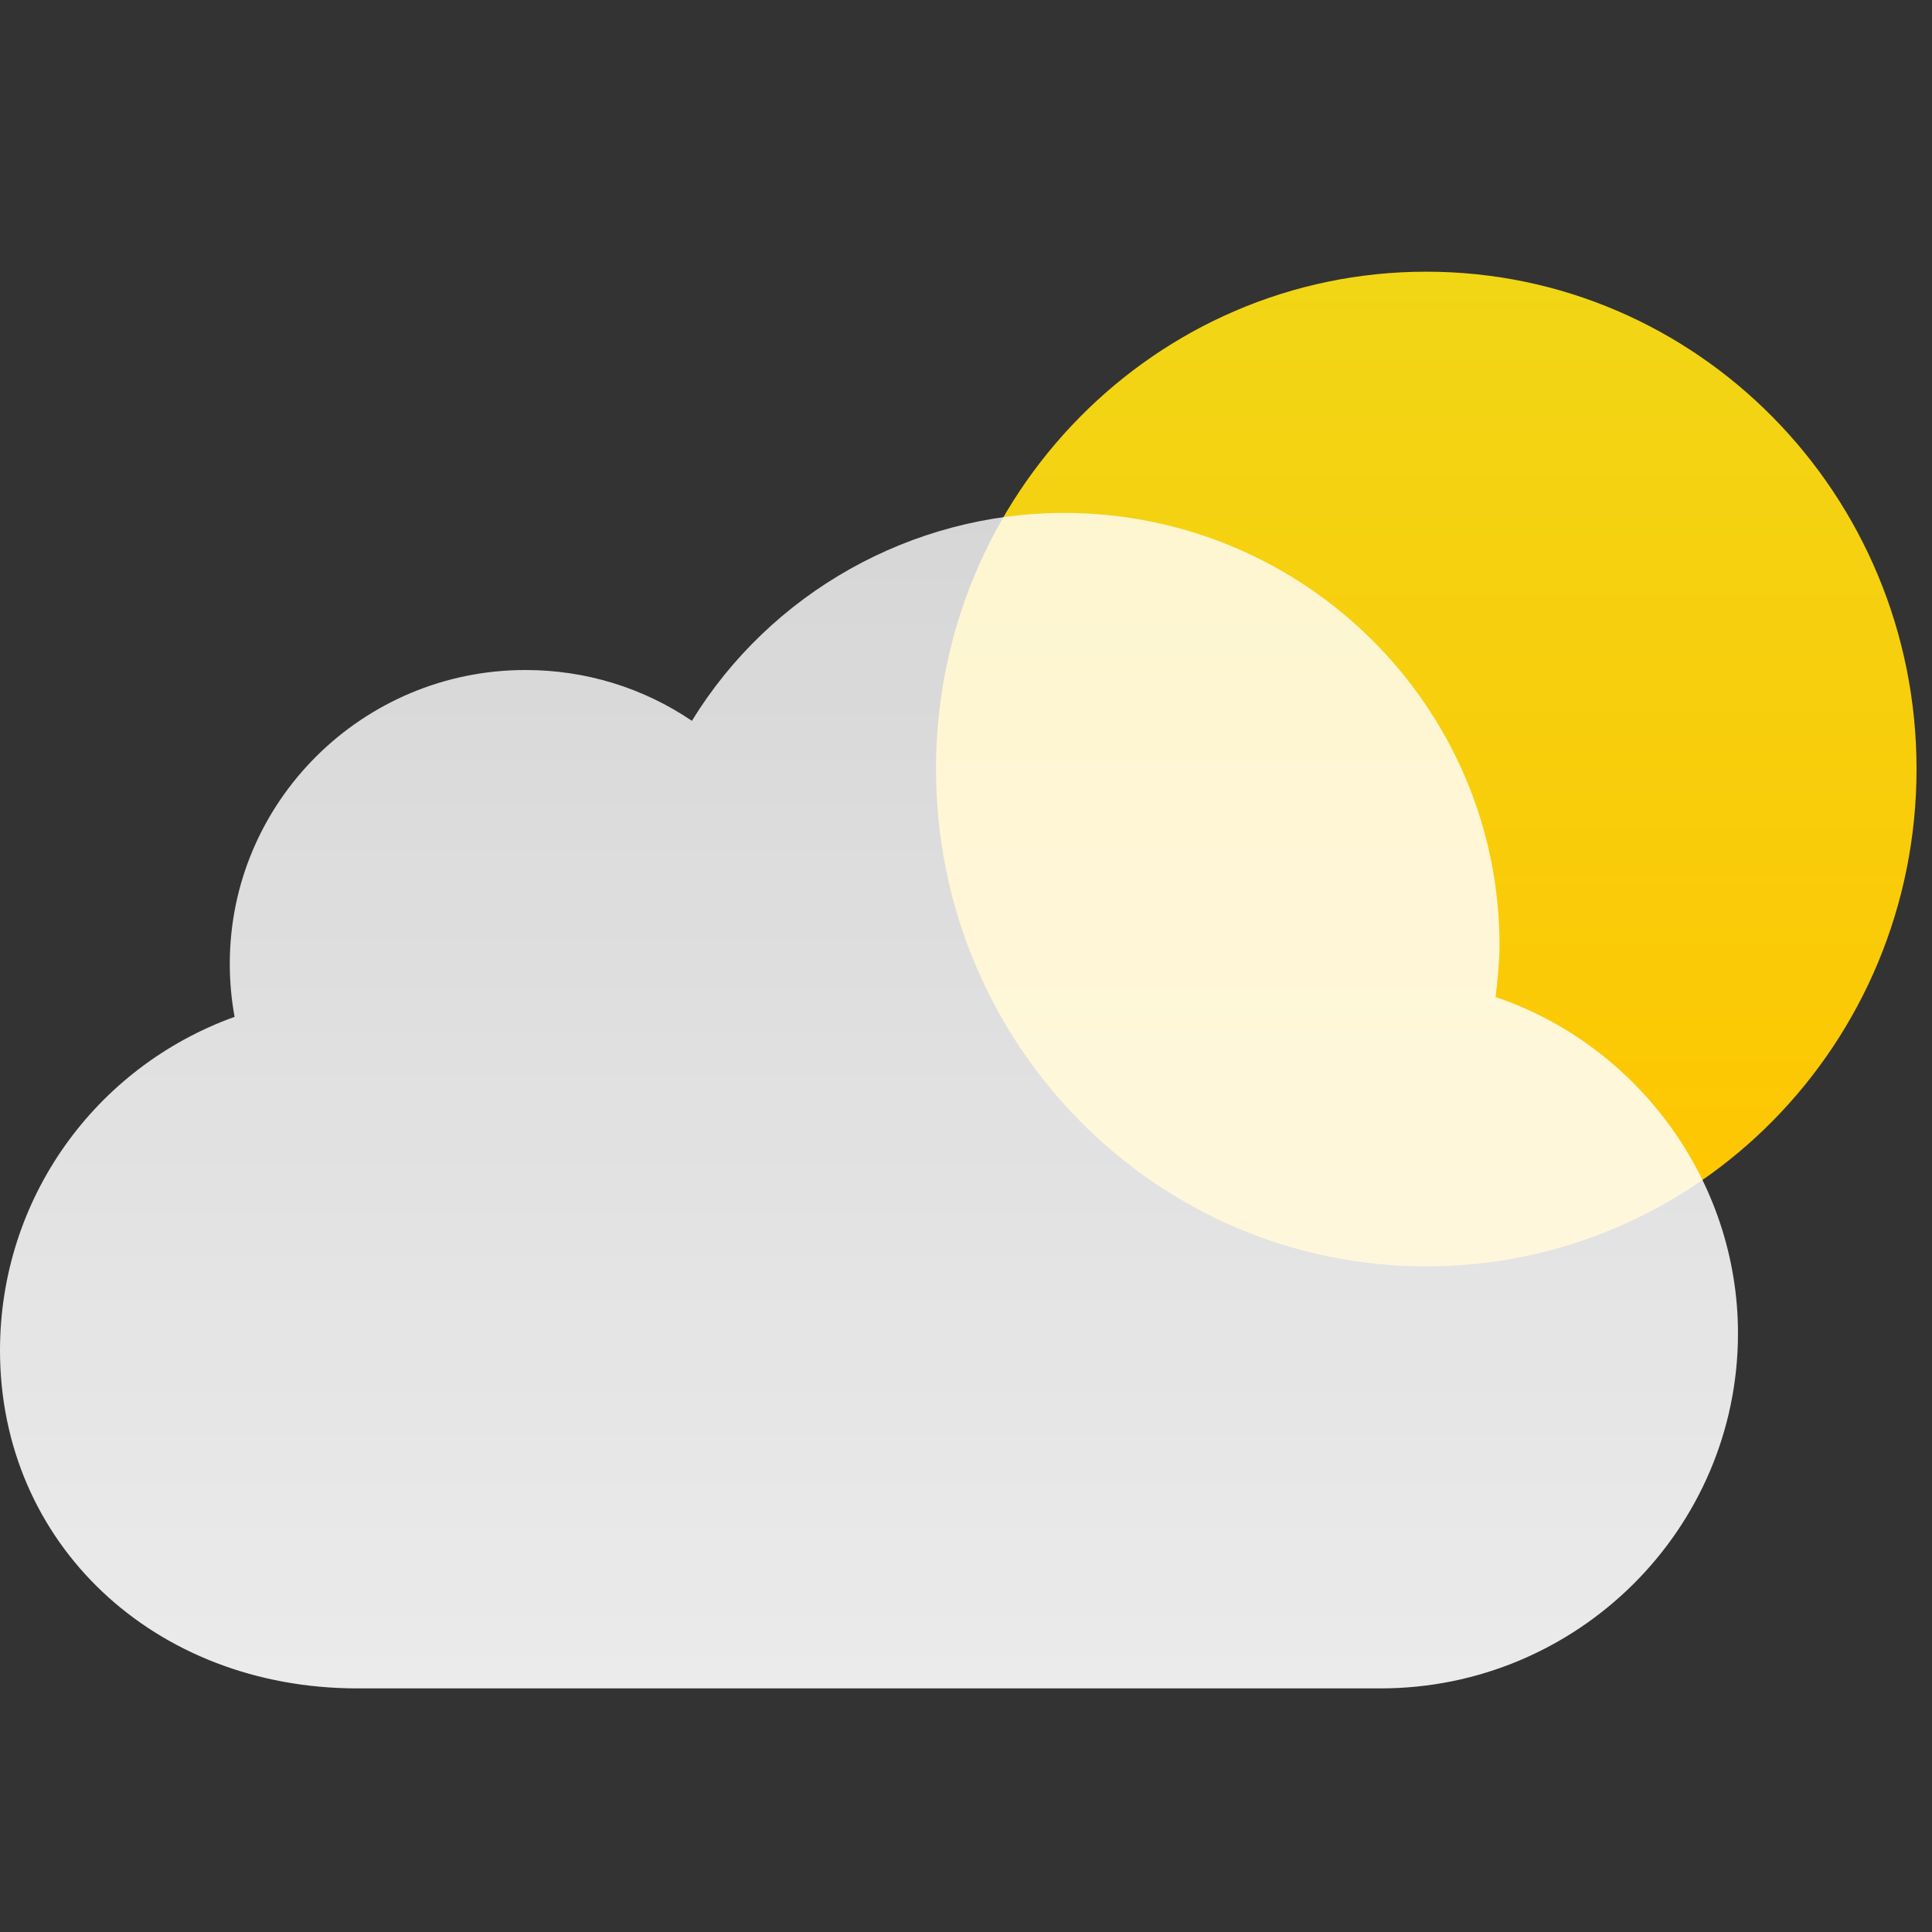<?xml version="1.0" encoding="UTF-8" standalone="no"?>
<svg width="64px" height="64px" viewBox="0 0 64 64" version="1.1" xmlns="http://www.w3.org/2000/svg" xmlns:xlink="http://www.w3.org/1999/xlink">
    <rect x="0" y="0" width="64" height="64" fill="#333333" stroke="none"/>
    <!-- Generator: Sketch 3.8.3 (29802) - http://www.bohemiancoding.com/sketch -->
    <title>7</title>
    <desc>Created with Sketch.</desc>
    <defs>
        <linearGradient x1="50%" y1="-1.11022302e-14%" x2="50%" y2="100%" id="linearGradient-1">
            <stop stop-color="#F1D616" offset="0%"></stop>
            <stop stop-color="#FFC500" offset="100%"></stop>
        </linearGradient>
        <linearGradient x1="50%" y1="0%" x2="50%" y2="97.746%" id="linearGradient-2">
            <stop stop-color="#FFFFFF" stop-opacity="0.8" offset="0%"></stop>
            <stop stop-color="#FFFFFF" stop-opacity="0.9" offset="100%"></stop>
        </linearGradient>
    </defs>
    <g id="天气图标" stroke="none" stroke-width="1" fill="none" fill-rule="evenodd">
        <g id="天气图标_默认背景" transform="translate(-364, -666)">
            <g id="Group-5" transform="translate(364, 675)">
                <g id="Group-19-Copy-2">
                    <path d="M47.247,32.949 C56.217,32.949 63.488,25.573 63.488,16.474 C63.488,7.376 56.217,0 47.247,0 C38.277,0 31.006,7.376 31.006,16.474 C31.006,25.573 38.277,32.949 47.247,32.949 Z" id="Combined-Shape-Copy-4" fill="url(#linearGradient-1)"></path>
                    <path d="M49.674,22.323 C49.674,14.42 43.203,7.991 35.25,7.991 C30.186,7.991 25.516,10.646 22.92,14.879 C21.307,13.784 19.401,13.195 17.407,13.195 C12.006,13.195 7.612,17.56 7.612,22.927 C7.612,23.52 7.665,24.108 7.771,24.684 C3.134,26.357 0,30.725 0,35.737 C0,42.118 5.09,46.93 11.839,46.93 L45.733,46.93 C52.262,46.93 57.573,41.653 57.573,35.166 C57.573,30.128 54.262,25.627 49.543,24.026 C49.611,23.46 49.674,22.805 49.674,22.323 Z" id="Shape-Copy-5" fill="url(#linearGradient-2)"></path>
                </g>
            </g>
        </g>
    </g>
</svg>